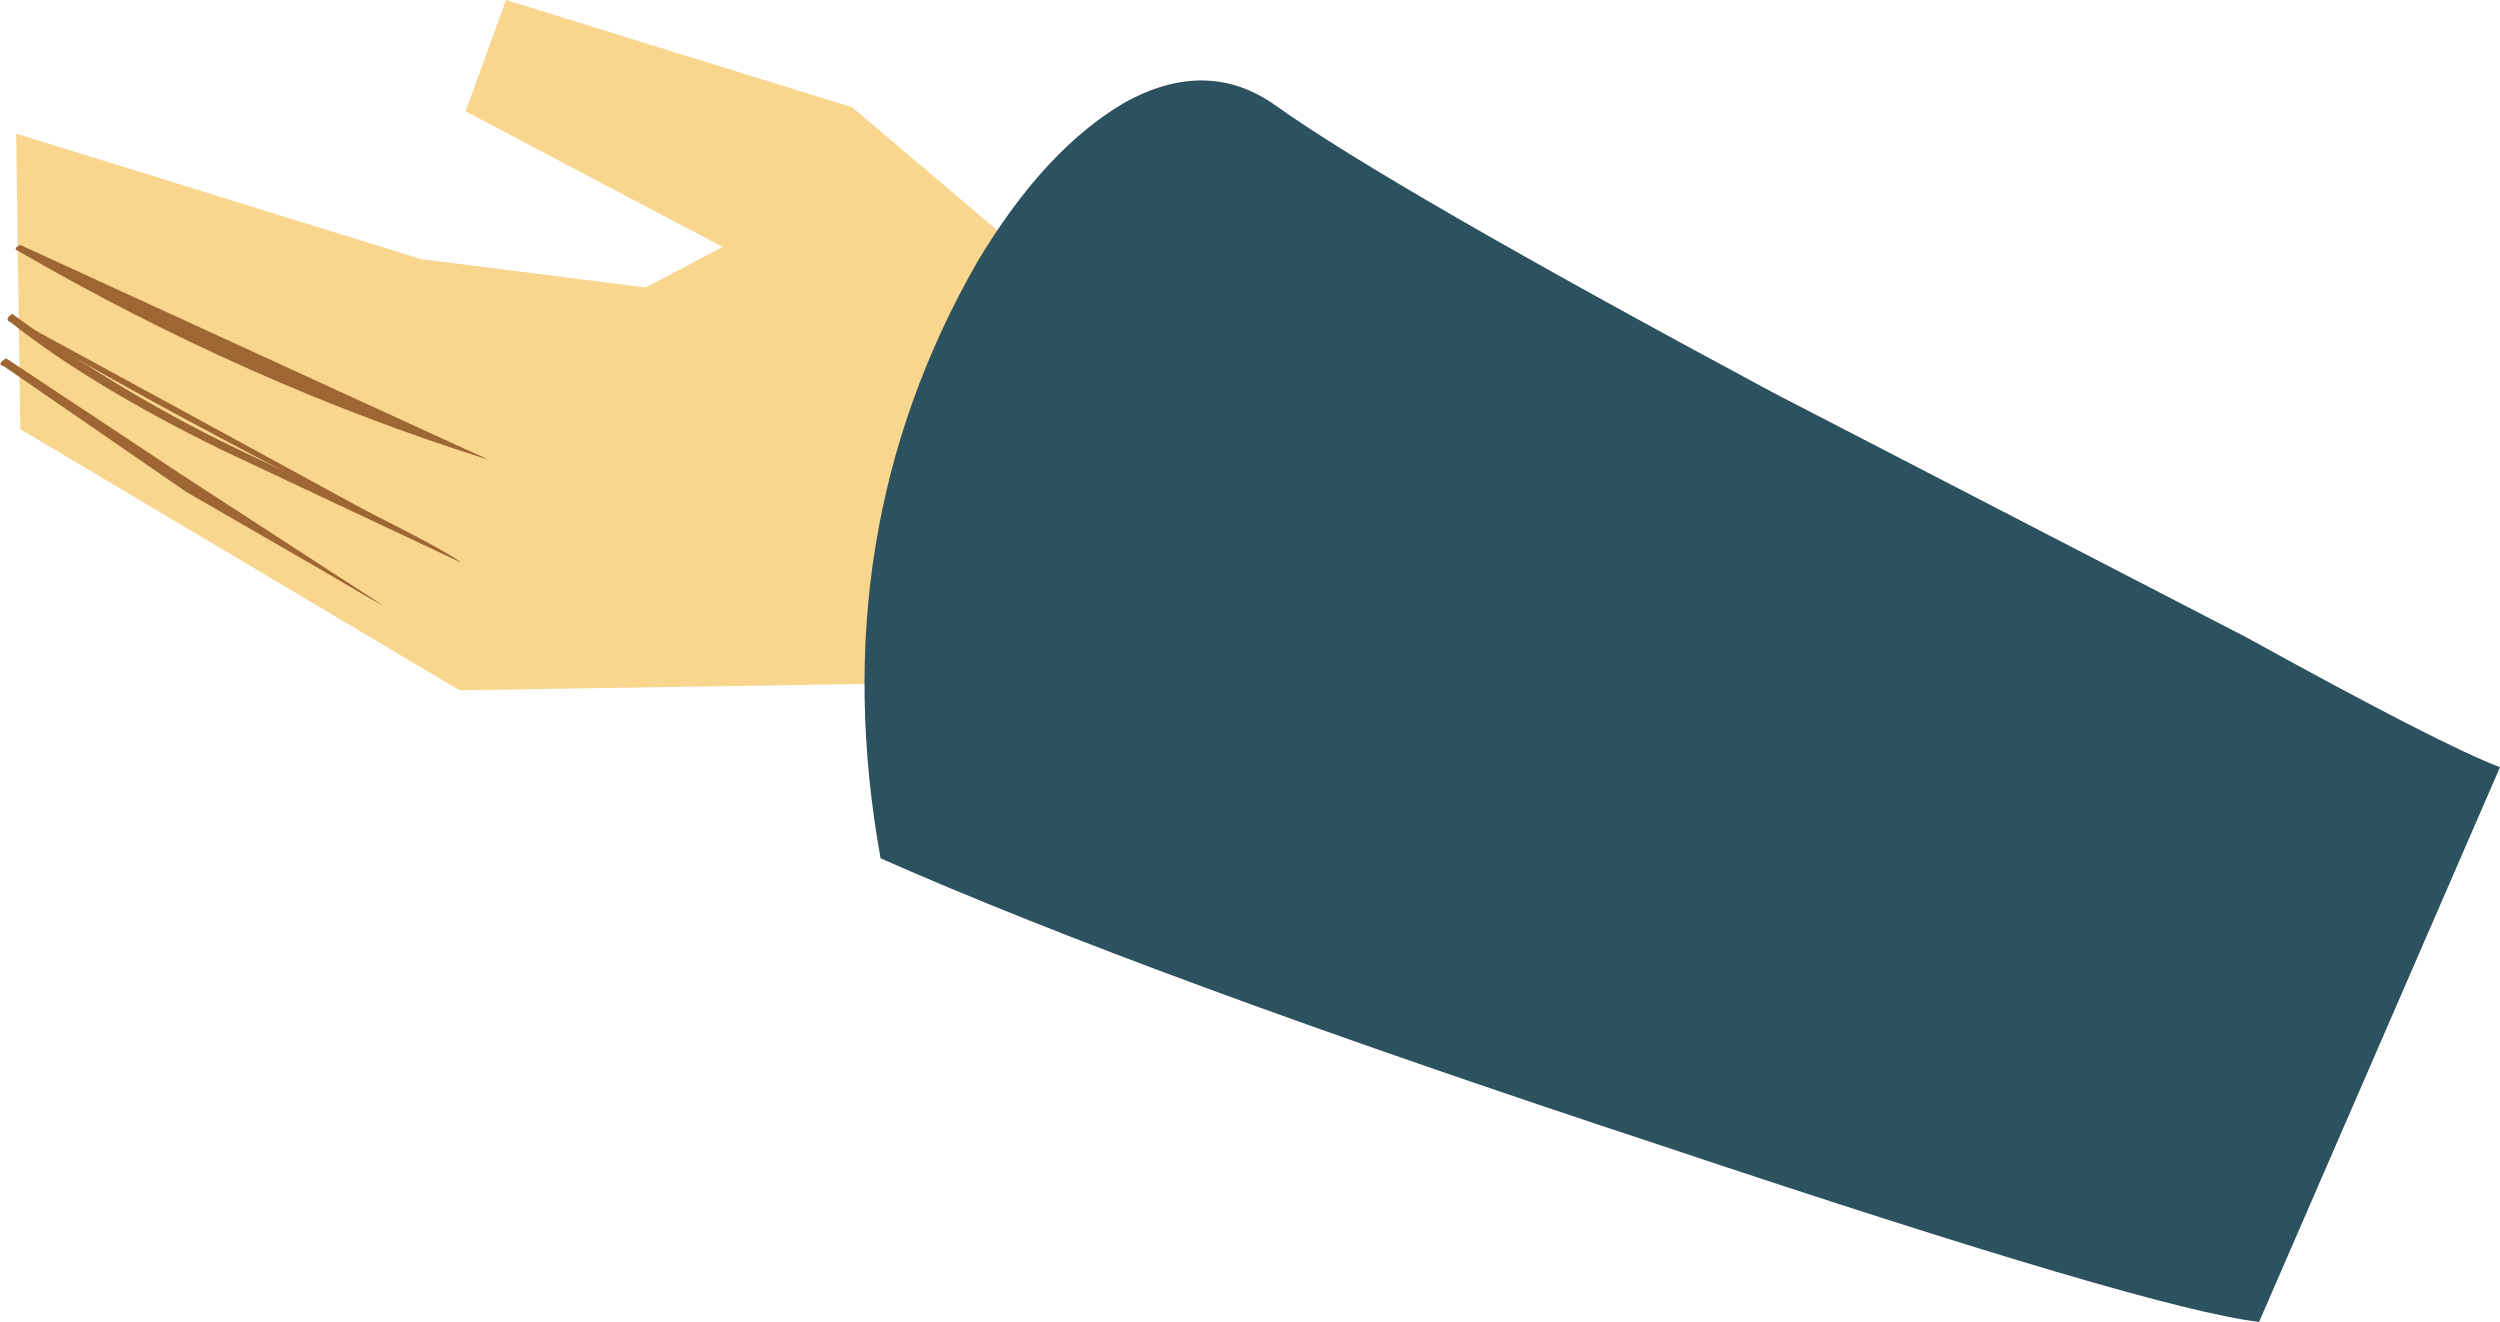 <?xml version="1.0" encoding="UTF-8" standalone="no"?>
<svg xmlns:xlink="http://www.w3.org/1999/xlink" height="32.65px" width="61.75px" xmlns="http://www.w3.org/2000/svg">
  <g transform="matrix(1.0, 0.0, 0.0, 1.0, -97.9, -87.7)">
    <path d="M109.25 104.75 L98.4 98.3 98.3 91.0 108.3 94.1 113.85 94.8 115.75 93.8 109.4 90.45 110.4 87.7 118.95 90.35 123.9 94.55 129.05 97.15 127.2 104.7 125.2 104.5 109.25 104.75" fill="#f9d68e" fill-rule="evenodd" stroke="none"/>
    <path d="M109.95 99.05 Q106.0 97.65 98.4 93.85 L109.95 99.05" fill="#9e6633" fill-rule="evenodd" stroke="none"/>
    <path d="M98.4 93.75 L109.95 99.05 Q104.05 97.2 98.35 93.9 98.2 93.85 98.4 93.75" fill="#9e6633" fill-rule="evenodd" stroke="none"/>
    <path d="M109.3 101.6 Q99.95 96.85 98.2 95.55 L109.3 101.6" fill="#9e6633" fill-rule="evenodd" stroke="none"/>
    <path d="M98.15 95.65 Q98.0 95.6 98.2 95.45 101.0 97.5 104.1 98.95 108.55 101.05 109.3 101.6 L103.35 98.8 Q100.1 97.2 98.15 95.65" fill="#9e6633" fill-rule="evenodd" stroke="none"/>
    <path d="M107.35 102.65 Q105.15 101.45 98.0 96.65 L107.35 102.65" fill="#9e6633" fill-rule="evenodd" stroke="none"/>
    <path d="M107.35 102.65 L102.5 99.85 98.0 96.75 Q97.8 96.7 98.05 96.55 L102.35 99.4 107.35 102.65" fill="#9e6633" fill-rule="evenodd" stroke="none"/>
    <path d="M129.4 90.3 Q132.2 92.3 141.7 97.4 L153.4 103.45 Q158.2 106.1 159.65 106.65 L153.7 120.35 Q151.05 120.05 138.95 116.0 126.2 111.8 119.65 108.9 118.2 100.85 122.05 94.15 123.7 91.4 125.65 90.25 127.7 89.1 129.4 90.3" fill="#2d525f" fill-rule="evenodd" stroke="none"/>
  </g>
</svg>
